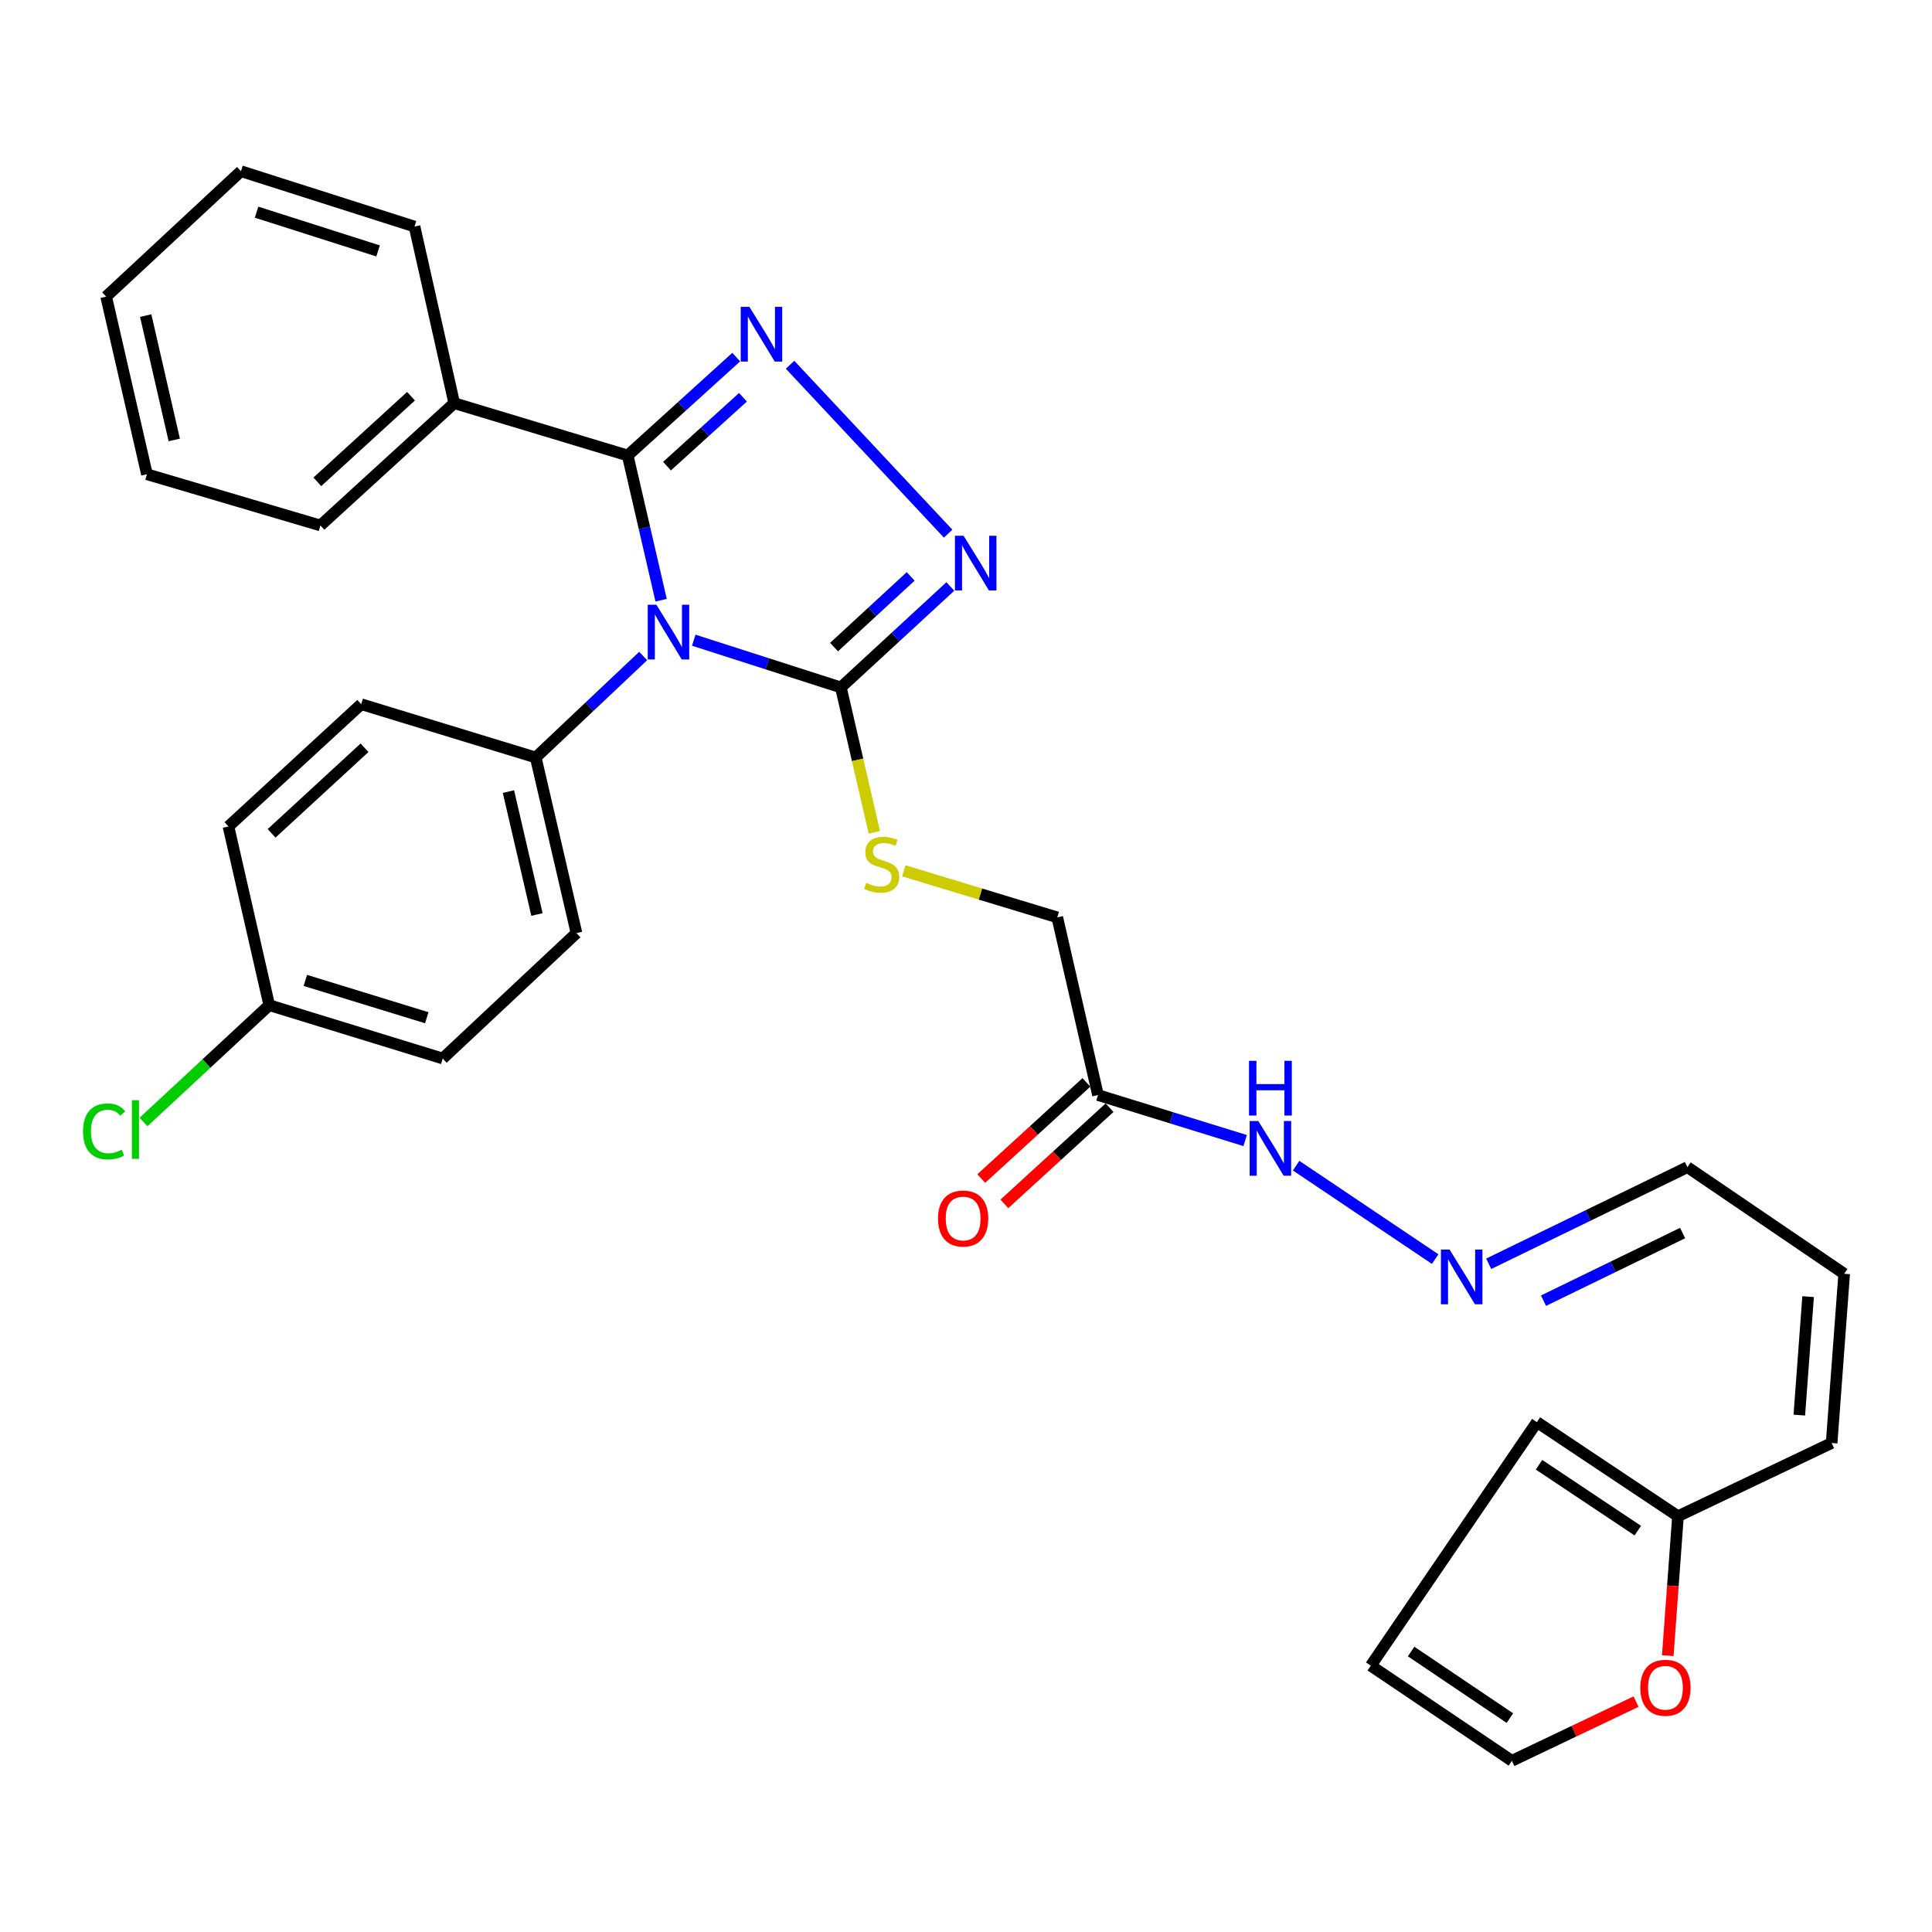 <?xml version='1.0' encoding='iso-8859-1'?>
<svg version='1.1' baseProfile='full'
              xmlns='http://www.w3.org/2000/svg'
                      xmlns:rdkit='http://www.rdkit.org/xml'
                      xmlns:xlink='http://www.w3.org/1999/xlink'
                  xml:space='preserve'
width='1000px' height='1000px' viewBox='0 0 1000 1000'>
<!-- END OF HEADER -->
<rect style='opacity:1.0;fill:#FFFFFF;stroke:none' width='1000' height='1000' x='0' y='0'> </rect>
<path class='bond-0' d='M 342.194,310.664 L 333.545,273.212' style='fill:none;fill-rule:evenodd;stroke:#0000FF;stroke-width:6px;stroke-linecap:butt;stroke-linejoin:miter;stroke-opacity:1' />
<path class='bond-0' d='M 333.545,273.212 L 324.896,235.76' style='fill:none;fill-rule:evenodd;stroke:#000000;stroke-width:6px;stroke-linecap:butt;stroke-linejoin:miter;stroke-opacity:1' />
<path class='bond-2' d='M 359.089,331.369 L 397.162,343.591' style='fill:none;fill-rule:evenodd;stroke:#0000FF;stroke-width:6px;stroke-linecap:butt;stroke-linejoin:miter;stroke-opacity:1' />
<path class='bond-2' d='M 397.162,343.591 L 435.236,355.812' style='fill:none;fill-rule:evenodd;stroke:#000000;stroke-width:6px;stroke-linecap:butt;stroke-linejoin:miter;stroke-opacity:1' />
<path class='bond-4' d='M 332.903,339.547 L 305.098,365.811' style='fill:none;fill-rule:evenodd;stroke:#0000FF;stroke-width:6px;stroke-linecap:butt;stroke-linejoin:miter;stroke-opacity:1' />
<path class='bond-4' d='M 305.098,365.811 L 277.294,392.076' style='fill:none;fill-rule:evenodd;stroke:#000000;stroke-width:6px;stroke-linecap:butt;stroke-linejoin:miter;stroke-opacity:1' />
<path class='bond-1' d='M 324.896,235.76 L 352.98,210.3' style='fill:none;fill-rule:evenodd;stroke:#000000;stroke-width:6px;stroke-linecap:butt;stroke-linejoin:miter;stroke-opacity:1' />
<path class='bond-1' d='M 352.98,210.3 L 381.064,184.839' style='fill:none;fill-rule:evenodd;stroke:#0000FF;stroke-width:6px;stroke-linecap:butt;stroke-linejoin:miter;stroke-opacity:1' />
<path class='bond-1' d='M 345.242,241.271 L 364.9,223.448' style='fill:none;fill-rule:evenodd;stroke:#000000;stroke-width:6px;stroke-linecap:butt;stroke-linejoin:miter;stroke-opacity:1' />
<path class='bond-1' d='M 364.9,223.448 L 384.559,205.626' style='fill:none;fill-rule:evenodd;stroke:#0000FF;stroke-width:6px;stroke-linecap:butt;stroke-linejoin:miter;stroke-opacity:1' />
<path class='bond-9' d='M 324.896,235.76 L 235.104,208.676' style='fill:none;fill-rule:evenodd;stroke:#000000;stroke-width:6px;stroke-linecap:butt;stroke-linejoin:miter;stroke-opacity:1' />
<path class='bond-31' d='M 408.937,188.795 L 490.758,276.225' style='fill:none;fill-rule:evenodd;stroke:#0000FF;stroke-width:6px;stroke-linecap:butt;stroke-linejoin:miter;stroke-opacity:1' />
<path class='bond-3' d='M 435.236,355.812 L 463.568,329.682' style='fill:none;fill-rule:evenodd;stroke:#000000;stroke-width:6px;stroke-linecap:butt;stroke-linejoin:miter;stroke-opacity:1' />
<path class='bond-3' d='M 463.568,329.682 L 491.9,303.552' style='fill:none;fill-rule:evenodd;stroke:#0000FF;stroke-width:6px;stroke-linecap:butt;stroke-linejoin:miter;stroke-opacity:1' />
<path class='bond-3' d='M 431.703,334.927 L 451.536,316.636' style='fill:none;fill-rule:evenodd;stroke:#000000;stroke-width:6px;stroke-linecap:butt;stroke-linejoin:miter;stroke-opacity:1' />
<path class='bond-3' d='M 451.536,316.636 L 471.368,298.345' style='fill:none;fill-rule:evenodd;stroke:#0000FF;stroke-width:6px;stroke-linecap:butt;stroke-linejoin:miter;stroke-opacity:1' />
<path class='bond-5' d='M 435.236,355.812 L 443.894,393.303' style='fill:none;fill-rule:evenodd;stroke:#000000;stroke-width:6px;stroke-linecap:butt;stroke-linejoin:miter;stroke-opacity:1' />
<path class='bond-5' d='M 443.894,393.303 L 452.553,430.794' style='fill:none;fill-rule:evenodd;stroke:#CCCC00;stroke-width:6px;stroke-linecap:butt;stroke-linejoin:miter;stroke-opacity:1' />
<path class='bond-19' d='M 277.294,392.076 L 298.384,482.962' style='fill:none;fill-rule:evenodd;stroke:#000000;stroke-width:6px;stroke-linecap:butt;stroke-linejoin:miter;stroke-opacity:1' />
<path class='bond-19' d='M 263.169,409.721 L 277.932,473.341' style='fill:none;fill-rule:evenodd;stroke:#000000;stroke-width:6px;stroke-linecap:butt;stroke-linejoin:miter;stroke-opacity:1' />
<path class='bond-20' d='M 277.294,392.076 L 186.969,364.489' style='fill:none;fill-rule:evenodd;stroke:#000000;stroke-width:6px;stroke-linecap:butt;stroke-linejoin:miter;stroke-opacity:1' />
<path class='bond-17' d='M 467.81,450.735 L 507.526,462.782' style='fill:none;fill-rule:evenodd;stroke:#CCCC00;stroke-width:6px;stroke-linecap:butt;stroke-linejoin:miter;stroke-opacity:1' />
<path class='bond-17' d='M 507.526,462.782 L 547.242,474.828' style='fill:none;fill-rule:evenodd;stroke:#000000;stroke-width:6px;stroke-linecap:butt;stroke-linejoin:miter;stroke-opacity:1' />
<path class='bond-6' d='M 568.312,566.799 L 547.242,474.828' style='fill:none;fill-rule:evenodd;stroke:#000000;stroke-width:6px;stroke-linecap:butt;stroke-linejoin:miter;stroke-opacity:1' />
<path class='bond-11' d='M 568.312,566.799 L 606.399,578.576' style='fill:none;fill-rule:evenodd;stroke:#000000;stroke-width:6px;stroke-linecap:butt;stroke-linejoin:miter;stroke-opacity:1' />
<path class='bond-11' d='M 606.399,578.576 L 644.486,590.353' style='fill:none;fill-rule:evenodd;stroke:#0000FF;stroke-width:6px;stroke-linecap:butt;stroke-linejoin:miter;stroke-opacity:1' />
<path class='bond-13' d='M 562.324,560.251 L 535.108,585.137' style='fill:none;fill-rule:evenodd;stroke:#000000;stroke-width:6px;stroke-linecap:butt;stroke-linejoin:miter;stroke-opacity:1' />
<path class='bond-13' d='M 535.108,585.137 L 507.892,610.023' style='fill:none;fill-rule:evenodd;stroke:#FF0000;stroke-width:6px;stroke-linecap:butt;stroke-linejoin:miter;stroke-opacity:1' />
<path class='bond-13' d='M 574.3,573.348 L 547.084,598.234' style='fill:none;fill-rule:evenodd;stroke:#000000;stroke-width:6px;stroke-linecap:butt;stroke-linejoin:miter;stroke-opacity:1' />
<path class='bond-13' d='M 547.084,598.234 L 519.868,623.121' style='fill:none;fill-rule:evenodd;stroke:#FF0000;stroke-width:6px;stroke-linecap:butt;stroke-linejoin:miter;stroke-opacity:1' />
<path class='bond-7' d='M 868.52,784.797 L 948.048,746.906' style='fill:none;fill-rule:evenodd;stroke:#000000;stroke-width:6px;stroke-linecap:butt;stroke-linejoin:miter;stroke-opacity:1' />
<path class='bond-8' d='M 868.52,784.797 L 865.877,820.879' style='fill:none;fill-rule:evenodd;stroke:#000000;stroke-width:6px;stroke-linecap:butt;stroke-linejoin:miter;stroke-opacity:1' />
<path class='bond-8' d='M 865.877,820.879 L 863.234,856.961' style='fill:none;fill-rule:evenodd;stroke:#FF0000;stroke-width:6px;stroke-linecap:butt;stroke-linejoin:miter;stroke-opacity:1' />
<path class='bond-14' d='M 868.52,784.797 L 795.499,736.09' style='fill:none;fill-rule:evenodd;stroke:#000000;stroke-width:6px;stroke-linecap:butt;stroke-linejoin:miter;stroke-opacity:1' />
<path class='bond-14' d='M 847.718,792.255 L 796.604,758.16' style='fill:none;fill-rule:evenodd;stroke:#000000;stroke-width:6px;stroke-linecap:butt;stroke-linejoin:miter;stroke-opacity:1' />
<path class='bond-15' d='M 846.821,880.75 L 814.682,896.068' style='fill:none;fill-rule:evenodd;stroke:#FF0000;stroke-width:6px;stroke-linecap:butt;stroke-linejoin:miter;stroke-opacity:1' />
<path class='bond-15' d='M 814.682,896.068 L 782.543,911.385' style='fill:none;fill-rule:evenodd;stroke:#000000;stroke-width:6px;stroke-linecap:butt;stroke-linejoin:miter;stroke-opacity:1' />
<path class='bond-26' d='M 235.104,208.676 L 165.85,271.985' style='fill:none;fill-rule:evenodd;stroke:#000000;stroke-width:6px;stroke-linecap:butt;stroke-linejoin:miter;stroke-opacity:1' />
<path class='bond-26' d='M 212.741,205.073 L 164.263,249.39' style='fill:none;fill-rule:evenodd;stroke:#000000;stroke-width:6px;stroke-linecap:butt;stroke-linejoin:miter;stroke-opacity:1' />
<path class='bond-27' d='M 235.104,208.676 L 214.557,117.267' style='fill:none;fill-rule:evenodd;stroke:#000000;stroke-width:6px;stroke-linecap:butt;stroke-linejoin:miter;stroke-opacity:1' />
<path class='bond-10' d='M 742.841,651.708 L 670.871,603.341' style='fill:none;fill-rule:evenodd;stroke:#0000FF;stroke-width:6px;stroke-linecap:butt;stroke-linejoin:miter;stroke-opacity:1' />
<path class='bond-21' d='M 770.551,654.129 L 821.981,629.123' style='fill:none;fill-rule:evenodd;stroke:#0000FF;stroke-width:6px;stroke-linecap:butt;stroke-linejoin:miter;stroke-opacity:1' />
<path class='bond-21' d='M 821.981,629.123 L 873.41,604.118' style='fill:none;fill-rule:evenodd;stroke:#000000;stroke-width:6px;stroke-linecap:butt;stroke-linejoin:miter;stroke-opacity:1' />
<path class='bond-21' d='M 798.914,673.229 L 834.914,655.725' style='fill:none;fill-rule:evenodd;stroke:#0000FF;stroke-width:6px;stroke-linecap:butt;stroke-linejoin:miter;stroke-opacity:1' />
<path class='bond-21' d='M 834.914,655.725 L 870.915,638.221' style='fill:none;fill-rule:evenodd;stroke:#000000;stroke-width:6px;stroke-linecap:butt;stroke-linejoin:miter;stroke-opacity:1' />
<path class='bond-12' d='M 948.048,746.906 L 954.545,659.303' style='fill:none;fill-rule:evenodd;stroke:#000000;stroke-width:6px;stroke-linecap:butt;stroke-linejoin:miter;stroke-opacity:1' />
<path class='bond-12' d='M 931.324,732.453 L 935.872,671.131' style='fill:none;fill-rule:evenodd;stroke:#000000;stroke-width:6px;stroke-linecap:butt;stroke-linejoin:miter;stroke-opacity:1' />
<path class='bond-16' d='M 795.499,736.09 L 709.513,862.156' style='fill:none;fill-rule:evenodd;stroke:#000000;stroke-width:6px;stroke-linecap:butt;stroke-linejoin:miter;stroke-opacity:1' />
<path class='bond-34' d='M 782.543,911.385 L 709.513,862.156' style='fill:none;fill-rule:evenodd;stroke:#000000;stroke-width:6px;stroke-linecap:butt;stroke-linejoin:miter;stroke-opacity:1' />
<path class='bond-34' d='M 781.509,889.285 L 730.387,854.824' style='fill:none;fill-rule:evenodd;stroke:#000000;stroke-width:6px;stroke-linecap:butt;stroke-linejoin:miter;stroke-opacity:1' />
<path class='bond-18' d='M 954.545,659.303 L 873.41,604.118' style='fill:none;fill-rule:evenodd;stroke:#000000;stroke-width:6px;stroke-linecap:butt;stroke-linejoin:miter;stroke-opacity:1' />
<path class='bond-23' d='M 298.384,482.962 L 229.149,547.879' style='fill:none;fill-rule:evenodd;stroke:#000000;stroke-width:6px;stroke-linecap:butt;stroke-linejoin:miter;stroke-opacity:1' />
<path class='bond-24' d='M 186.969,364.489 L 118.247,427.778' style='fill:none;fill-rule:evenodd;stroke:#000000;stroke-width:6px;stroke-linecap:butt;stroke-linejoin:miter;stroke-opacity:1' />
<path class='bond-24' d='M 188.684,387.037 L 140.578,431.339' style='fill:none;fill-rule:evenodd;stroke:#000000;stroke-width:6px;stroke-linecap:butt;stroke-linejoin:miter;stroke-opacity:1' />
<path class='bond-22' d='M 139.357,520.281 L 118.247,427.778' style='fill:none;fill-rule:evenodd;stroke:#000000;stroke-width:6px;stroke-linecap:butt;stroke-linejoin:miter;stroke-opacity:1' />
<path class='bond-25' d='M 139.357,520.281 L 106.831,550.505' style='fill:none;fill-rule:evenodd;stroke:#000000;stroke-width:6px;stroke-linecap:butt;stroke-linejoin:miter;stroke-opacity:1' />
<path class='bond-25' d='M 106.831,550.505 L 74.306,580.729' style='fill:none;fill-rule:evenodd;stroke:#00CC00;stroke-width:6px;stroke-linecap:butt;stroke-linejoin:miter;stroke-opacity:1' />
<path class='bond-32' d='M 139.357,520.281 L 229.149,547.879' style='fill:none;fill-rule:evenodd;stroke:#000000;stroke-width:6px;stroke-linecap:butt;stroke-linejoin:miter;stroke-opacity:1' />
<path class='bond-32' d='M 158.039,507.457 L 220.894,526.775' style='fill:none;fill-rule:evenodd;stroke:#000000;stroke-width:6px;stroke-linecap:butt;stroke-linejoin:miter;stroke-opacity:1' />
<path class='bond-29' d='M 165.85,271.985 L 76.058,245.472' style='fill:none;fill-rule:evenodd;stroke:#000000;stroke-width:6px;stroke-linecap:butt;stroke-linejoin:miter;stroke-opacity:1' />
<path class='bond-28' d='M 214.557,117.267 L 124.725,88.615' style='fill:none;fill-rule:evenodd;stroke:#000000;stroke-width:6px;stroke-linecap:butt;stroke-linejoin:miter;stroke-opacity:1' />
<path class='bond-28' d='M 195.689,129.877 L 132.807,109.821' style='fill:none;fill-rule:evenodd;stroke:#000000;stroke-width:6px;stroke-linecap:butt;stroke-linejoin:miter;stroke-opacity:1' />
<path class='bond-30' d='M 124.725,88.615 L 54.948,153.531' style='fill:none;fill-rule:evenodd;stroke:#000000;stroke-width:6px;stroke-linecap:butt;stroke-linejoin:miter;stroke-opacity:1' />
<path class='bond-33' d='M 76.058,245.472 L 54.948,153.531' style='fill:none;fill-rule:evenodd;stroke:#000000;stroke-width:6px;stroke-linecap:butt;stroke-linejoin:miter;stroke-opacity:1' />
<path class='bond-33' d='M 90.189,227.71 L 75.412,163.351' style='fill:none;fill-rule:evenodd;stroke:#000000;stroke-width:6px;stroke-linecap:butt;stroke-linejoin:miter;stroke-opacity:1' />
<path  class='atom-0' d='M 339.746 313.01
L 349.026 328.01
Q 349.946 329.49, 351.426 332.17
Q 352.906 334.85, 352.986 335.01
L 352.986 313.01
L 356.746 313.01
L 356.746 341.33
L 352.866 341.33
L 342.906 324.93
Q 341.746 323.01, 340.506 320.81
Q 339.306 318.61, 338.946 317.93
L 338.946 341.33
L 335.266 341.33
L 335.266 313.01
L 339.746 313.01
' fill='#0000FF'/>
<path  class='atom-2' d='M 387.881 158.824
L 397.161 173.824
Q 398.081 175.304, 399.561 177.984
Q 401.041 180.664, 401.121 180.824
L 401.121 158.824
L 404.881 158.824
L 404.881 187.144
L 401.001 187.144
L 391.041 170.744
Q 389.881 168.824, 388.641 166.624
Q 387.441 164.424, 387.081 163.744
L 387.081 187.144
L 383.401 187.144
L 383.401 158.824
L 387.881 158.824
' fill='#0000FF'/>
<path  class='atom-4' d='M 498.753 277.298
L 508.033 292.298
Q 508.953 293.778, 510.433 296.458
Q 511.913 299.138, 511.993 299.298
L 511.993 277.298
L 515.753 277.298
L 515.753 305.618
L 511.873 305.618
L 501.913 289.218
Q 500.753 287.298, 499.513 285.098
Q 498.313 282.898, 497.953 282.218
L 497.953 305.618
L 494.273 305.618
L 494.273 277.298
L 498.753 277.298
' fill='#0000FF'/>
<path  class='atom-6' d='M 448.355 456.981
Q 448.675 457.101, 449.995 457.661
Q 451.315 458.221, 452.755 458.581
Q 454.235 458.901, 455.675 458.901
Q 458.355 458.901, 459.915 457.621
Q 461.475 456.301, 461.475 454.021
Q 461.475 452.461, 460.675 451.501
Q 459.915 450.541, 458.715 450.021
Q 457.515 449.501, 455.515 448.901
Q 452.995 448.141, 451.475 447.421
Q 449.995 446.701, 448.915 445.181
Q 447.875 443.661, 447.875 441.101
Q 447.875 437.541, 450.275 435.341
Q 452.715 433.141, 457.515 433.141
Q 460.795 433.141, 464.515 434.701
L 463.595 437.781
Q 460.195 436.381, 457.635 436.381
Q 454.875 436.381, 453.355 437.541
Q 451.835 438.661, 451.875 440.621
Q 451.875 442.141, 452.635 443.061
Q 453.435 443.981, 454.555 444.501
Q 455.715 445.021, 457.635 445.621
Q 460.195 446.421, 461.715 447.221
Q 463.235 448.021, 464.315 449.661
Q 465.435 451.261, 465.435 454.021
Q 465.435 457.941, 462.795 460.061
Q 460.195 462.141, 455.835 462.141
Q 453.315 462.141, 451.395 461.581
Q 449.515 461.061, 447.275 460.141
L 448.355 456.981
' fill='#CCCC00'/>
<path  class='atom-9' d='M 849.022 873.585
Q 849.022 866.785, 852.382 862.985
Q 855.742 859.185, 862.022 859.185
Q 868.302 859.185, 871.662 862.985
Q 875.022 866.785, 875.022 873.585
Q 875.022 880.465, 871.622 884.385
Q 868.222 888.265, 862.022 888.265
Q 855.782 888.265, 852.382 884.385
Q 849.022 880.505, 849.022 873.585
M 862.022 885.065
Q 866.342 885.065, 868.662 882.185
Q 871.022 879.265, 871.022 873.585
Q 871.022 868.025, 868.662 865.225
Q 866.342 862.385, 862.022 862.385
Q 857.702 862.385, 855.342 865.185
Q 853.022 867.985, 853.022 873.585
Q 853.022 879.305, 855.342 882.185
Q 857.702 885.065, 862.022 885.065
' fill='#FF0000'/>
<path  class='atom-11' d='M 750.303 646.77
L 759.583 661.77
Q 760.503 663.25, 761.983 665.93
Q 763.463 668.61, 763.543 668.77
L 763.543 646.77
L 767.303 646.77
L 767.303 675.09
L 763.423 675.09
L 753.463 658.69
Q 752.303 656.77, 751.063 654.57
Q 749.863 652.37, 749.503 651.69
L 749.503 675.09
L 745.823 675.09
L 745.823 646.77
L 750.303 646.77
' fill='#0000FF'/>
<path  class='atom-12' d='M 651.302 580.237
L 660.582 595.237
Q 661.502 596.717, 662.982 599.397
Q 664.462 602.077, 664.542 602.237
L 664.542 580.237
L 668.302 580.237
L 668.302 608.557
L 664.422 608.557
L 654.462 592.157
Q 653.302 590.237, 652.062 588.037
Q 650.862 585.837, 650.502 585.157
L 650.502 608.557
L 646.822 608.557
L 646.822 580.237
L 651.302 580.237
' fill='#0000FF'/>
<path  class='atom-12' d='M 646.482 549.085
L 650.322 549.085
L 650.322 561.125
L 664.802 561.125
L 664.802 549.085
L 668.642 549.085
L 668.642 577.405
L 664.802 577.405
L 664.802 564.325
L 650.322 564.325
L 650.322 577.405
L 646.482 577.405
L 646.482 549.085
' fill='#0000FF'/>
<path  class='atom-14' d='M 485.515 630.701
Q 485.515 623.901, 488.875 620.101
Q 492.235 616.301, 498.515 616.301
Q 504.795 616.301, 508.155 620.101
Q 511.515 623.901, 511.515 630.701
Q 511.515 637.581, 508.115 641.501
Q 504.715 645.381, 498.515 645.381
Q 492.275 645.381, 488.875 641.501
Q 485.515 637.621, 485.515 630.701
M 498.515 642.181
Q 502.835 642.181, 505.155 639.301
Q 507.515 636.381, 507.515 630.701
Q 507.515 625.141, 505.155 622.341
Q 502.835 619.501, 498.515 619.501
Q 494.195 619.501, 491.835 622.301
Q 489.515 625.101, 489.515 630.701
Q 489.515 636.421, 491.835 639.301
Q 494.195 642.181, 498.515 642.181
' fill='#FF0000'/>
<path  class='atom-26' d='M 42.982 585.616
Q 42.982 578.576, 46.262 574.896
Q 49.582 571.176, 55.862 571.176
Q 61.702 571.176, 64.822 575.296
L 62.182 577.456
Q 59.902 574.456, 55.862 574.456
Q 51.582 574.456, 49.302 577.336
Q 47.062 580.176, 47.062 585.616
Q 47.062 591.216, 49.382 594.096
Q 51.742 596.976, 56.302 596.976
Q 59.422 596.976, 63.062 595.096
L 64.182 598.096
Q 62.702 599.056, 60.462 599.616
Q 58.222 600.176, 55.742 600.176
Q 49.582 600.176, 46.262 596.416
Q 42.982 592.656, 42.982 585.616
' fill='#00CC00'/>
<path  class='atom-26' d='M 68.262 569.456
L 71.942 569.456
L 71.942 599.816
L 68.262 599.816
L 68.262 569.456
' fill='#00CC00'/>
</svg>
